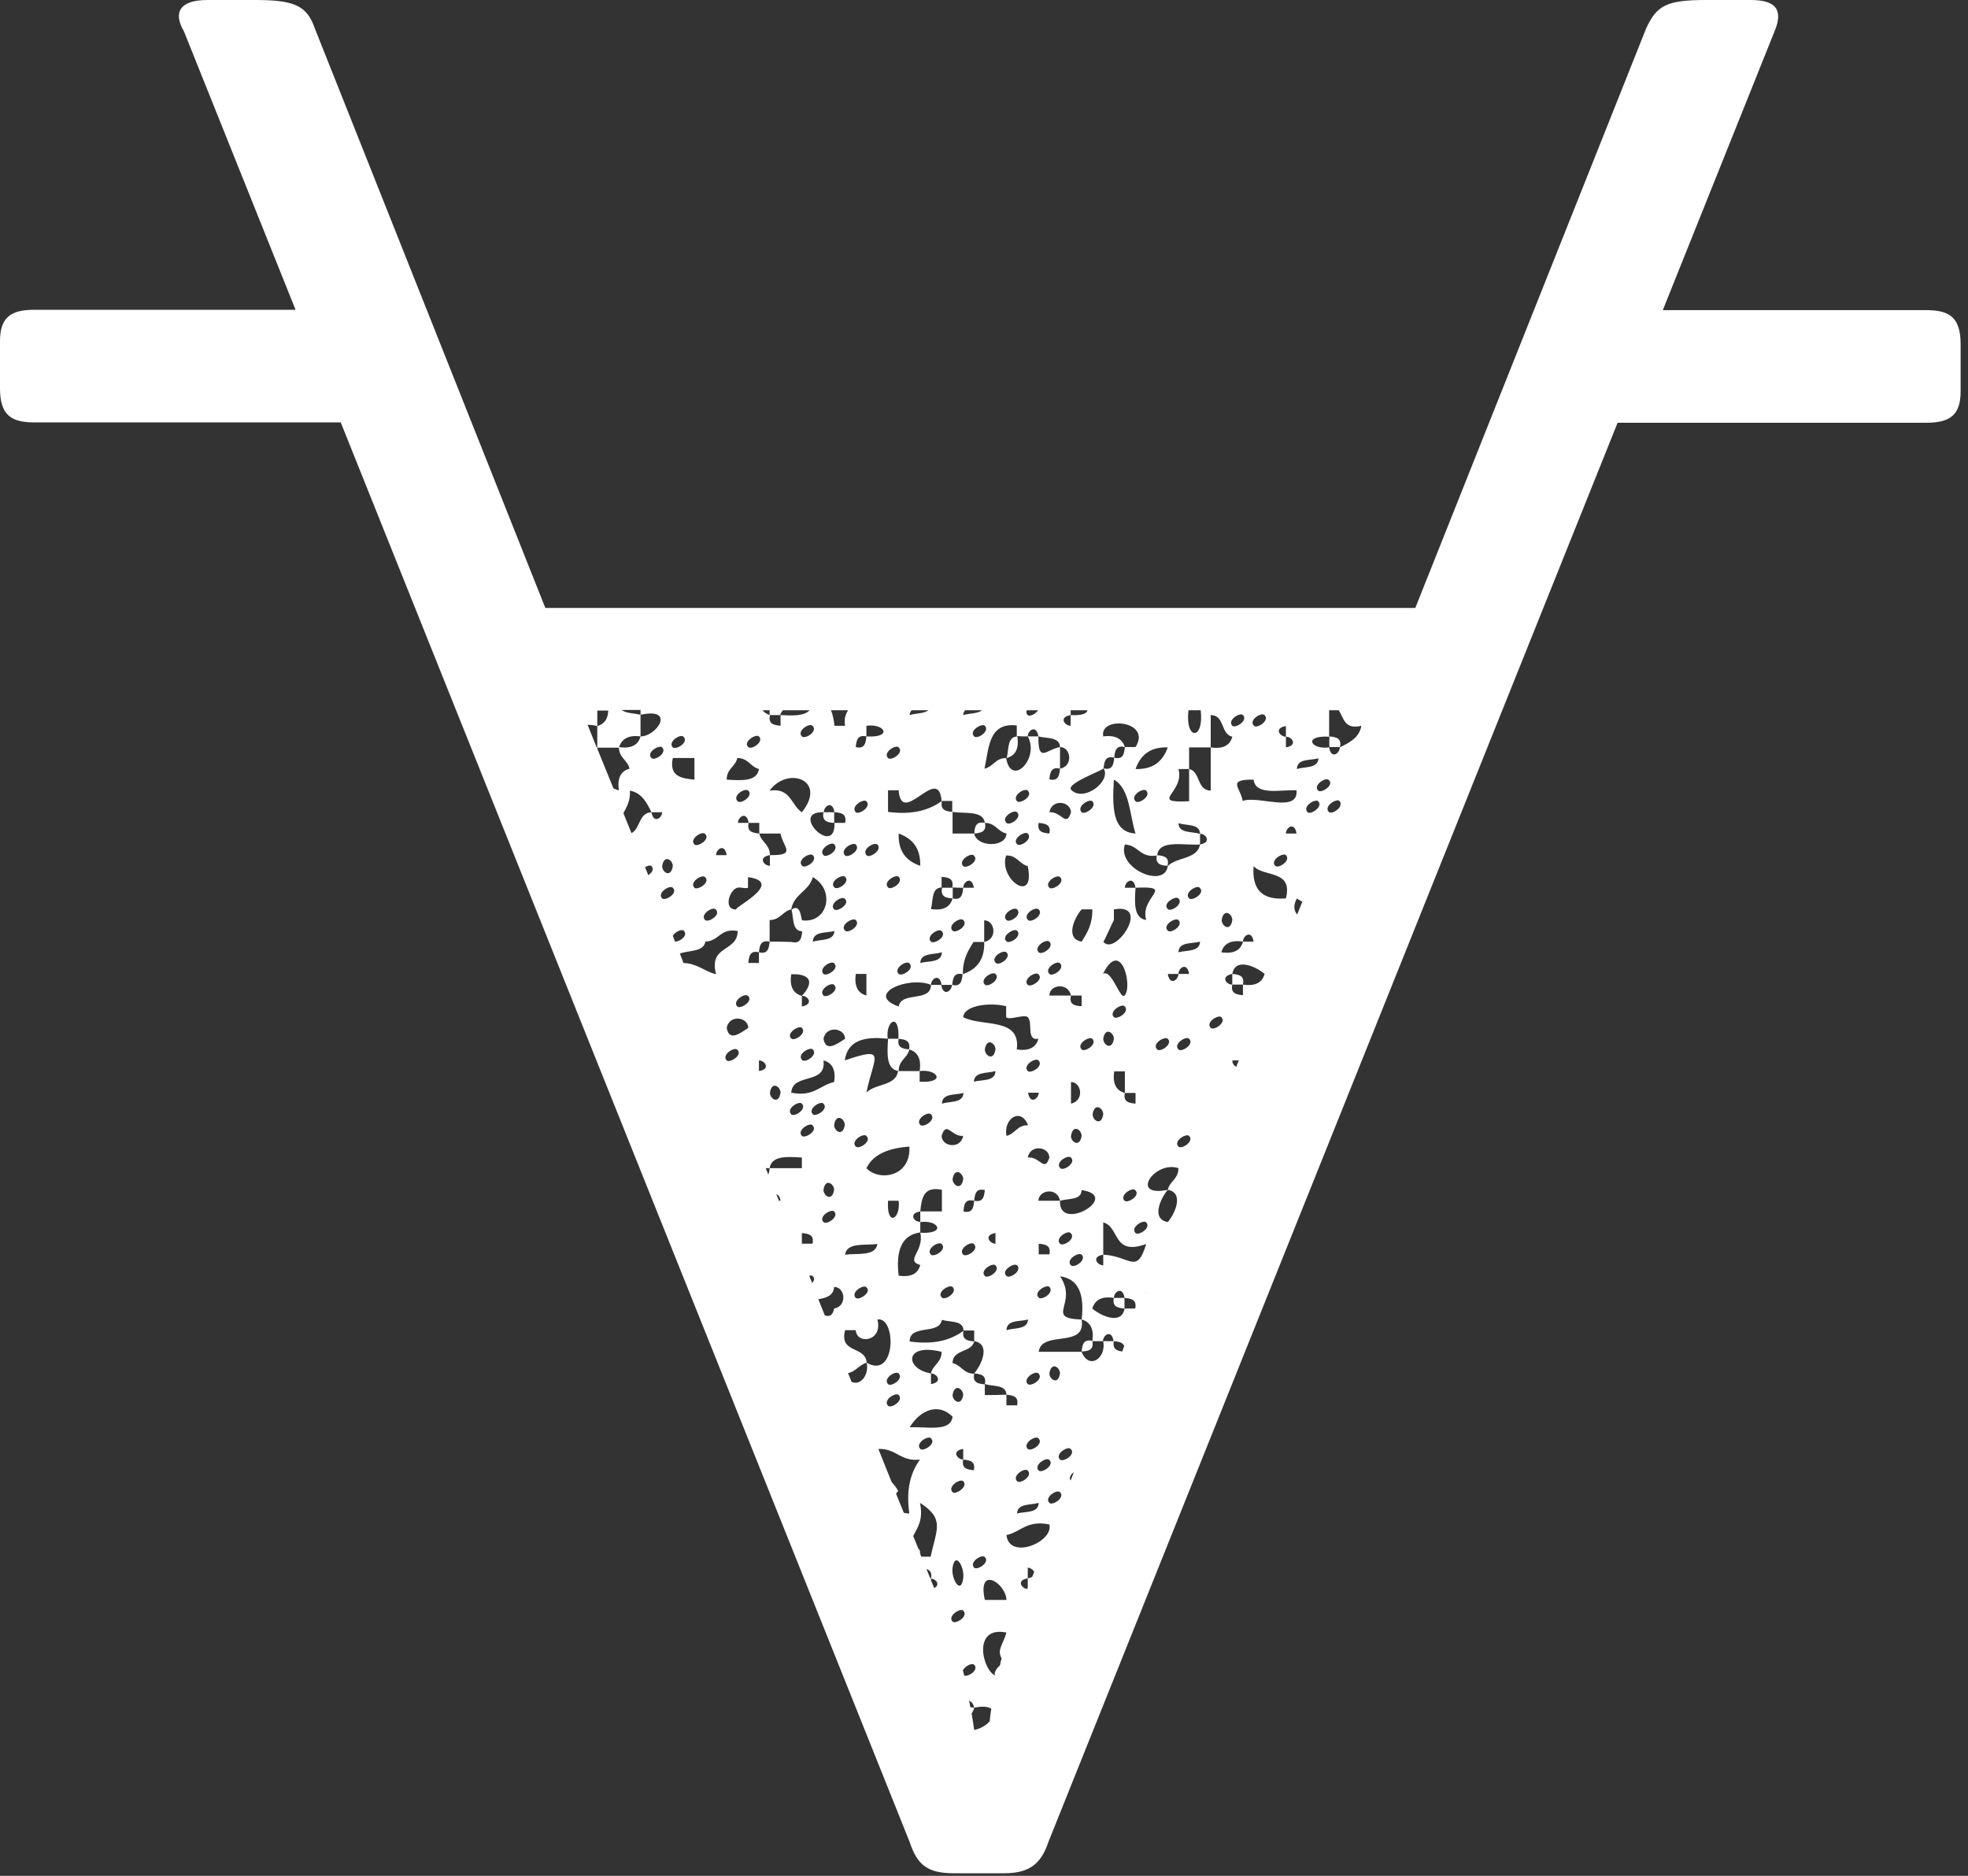 <svg width="64" height="61" viewBox="0 0 64 61" fill="none" xmlns="http://www.w3.org/2000/svg">
<rect x="0" y="0" width="64" height="61" fill="#333333" stroke="none"/>
<path d="M62.648 10.085H54.075L57.705 1.028C57.957 0.43 57.873 0 56.939 0H55.491C54.211 0 53.875 0.168 53.529 0.934L46.026 19.77H17.735L10.242 0.934C9.98 0.168 9.56 0 8.28 0H6.747C5.814 0 5.635 0.43 5.981 1.018L9.612 10.074H1.112C0.346 10.074 0 10.326 0 11.092V12.624C0 13.474 0.336 13.736 1.112 13.736H11.081L29.582 59.898C29.834 60.665 30.18 60.916 31.03 60.916H32.646C33.412 60.916 33.843 60.665 34.094 59.898L52.605 13.747H62.648C63.414 13.747 63.76 13.495 63.76 12.729V11.197C63.76 10.336 63.414 10.085 62.648 10.085ZM43.539 23.097C43.696 23.349 43.728 23.737 44.273 23.601C44.2 23.999 43.885 24.146 43.57 24.304C43.57 24.503 43.287 24.702 43.224 24.304C42.626 24.388 42.363 23.905 43.224 23.957C43.224 23.674 43.224 23.391 43.224 23.097H43.539ZM40.076 31.67C40.17 31.125 40.842 31.429 41.125 31.67C41.052 31.943 40.831 32.08 40.422 32.017C40.422 32.132 40.422 32.247 40.422 32.363C40.212 32.342 40.013 32.31 40.076 32.017C39.876 32.027 39.677 31.744 40.076 31.67ZM37.977 39.74C37.431 39.645 37.736 38.974 37.977 38.691C36.707 38.953 37.557 37.725 38.323 37.987C38.323 38.344 38.04 38.407 37.977 38.691C38.512 38.785 38.218 39.457 37.977 39.74ZM35.175 40.8C35.354 40.978 34.923 41.251 34.829 41.146C34.64 40.968 35.081 40.705 35.175 40.8ZM34.472 40.443C34.294 40.265 34.724 39.992 34.818 40.097C35.007 40.275 34.577 40.548 34.472 40.443ZM34.472 39.047C34.241 39.047 34.01 39.047 33.769 39.047C33.779 38.691 34.388 38.596 34.472 39.047C34.745 38.963 35.165 39.037 35.175 38.701C36.497 38.89 34.42 40.118 34.472 39.047ZM31.555 55.512C31.544 55.449 31.534 55.376 31.513 55.302C31.597 55.344 31.67 55.407 31.67 55.533C31.975 55.47 32.142 55.502 32.237 55.565C32.216 55.712 32.195 55.848 32.184 55.974C32.069 56.11 31.88 56.215 31.681 56.257C31.66 56.089 31.628 55.921 31.597 55.722C31.628 55.669 31.66 55.617 31.681 55.544C31.639 55.523 31.597 55.523 31.555 55.512ZM30.254 51.325L30.128 51.021C30.243 51.063 30.317 51.136 30.275 51.336C30.442 51.336 30.589 51.545 30.38 51.64L30.275 51.388C30.275 51.367 30.275 51.357 30.275 51.336C30.275 51.325 30.264 51.325 30.254 51.325ZM28.994 48.188L28.564 47.117C29.152 47.096 29.278 47.537 29.918 47.463C29.624 47.873 29.456 48.408 29.572 49.216C29.498 49.216 29.446 49.205 29.393 49.195L29.141 48.576C29.173 48.513 29.204 48.481 29.215 48.513C29.183 48.408 29.089 48.303 28.994 48.188ZM27.483 40.8C27.536 40.391 28.123 40.506 28.533 40.453C28.47 40.863 27.892 40.747 27.483 40.8ZM27.829 42.206C27.651 42.028 28.081 41.755 28.176 41.86C28.365 42.028 27.924 42.3 27.829 42.206ZM22.929 29.918C22.75 29.739 23.181 29.466 23.275 29.572C23.464 29.75 23.034 30.012 22.929 29.918ZM23.286 27.808C23.286 27.609 23.569 27.41 23.632 27.808C23.517 27.808 23.401 27.808 23.286 27.808ZM22.583 28.868C22.404 28.69 22.834 28.417 22.929 28.522C23.118 28.701 22.677 28.963 22.583 28.868ZM22.583 27.462C22.404 27.284 22.834 27.011 22.929 27.116C23.118 27.294 22.677 27.557 22.583 27.462ZM22.583 25.353C22.152 25.311 21.754 25.248 21.88 24.65C22.11 24.65 22.341 24.65 22.583 24.65C22.583 24.891 22.583 25.122 22.583 25.353ZM21.88 24.304C21.701 24.125 22.131 23.852 22.226 23.957C22.415 24.136 21.985 24.398 21.88 24.304ZM21.88 28.165C21.817 28.564 21.533 28.365 21.533 28.165C21.596 27.767 21.88 27.966 21.88 28.165ZM21.533 29.215C21.355 29.036 21.785 28.764 21.88 28.868C22.068 29.047 21.628 29.309 21.533 29.215ZM21.187 26.413C21.302 26.413 21.418 26.413 21.533 26.413C21.533 26.602 21.25 26.801 21.187 26.413C20.767 26.434 20.83 26.938 20.536 27.095L20.274 26.444C20.379 26.235 20.505 26.046 20.484 25.71C20.872 25.783 21.029 26.098 21.187 26.413ZM21.533 24.304C21.712 24.482 21.281 24.755 21.187 24.65C20.998 24.471 21.439 24.209 21.533 24.304ZM20.977 28.197C21.061 28.155 21.145 28.123 21.187 28.165C21.281 28.26 21.197 28.386 21.082 28.459L20.977 28.197ZM22.236 30.264C22.394 30.422 22.11 30.621 21.953 30.621L21.88 30.432C21.953 30.306 22.163 30.201 22.236 30.264ZM22.11 31.009C22.404 30.894 22.877 30.967 22.939 30.621C23.391 30.6 23.422 30.17 23.989 30.275C23.989 30.967 23.034 30.726 23.286 31.681C22.897 31.586 22.688 31.334 22.226 31.314L22.11 31.009ZM33.423 23.947C33.423 23.747 33.706 23.548 33.769 23.947C34.042 24.02 34.462 23.957 34.472 24.293C34.829 24.293 34.913 24.912 34.472 24.996C34.451 25.206 34.42 25.416 34.126 25.343C34.147 25.133 34.178 24.923 34.472 24.996C34.472 24.765 34.472 24.524 34.472 24.293C34.031 24.367 33.758 24.839 33.769 23.947C33.654 23.947 33.538 23.947 33.423 23.947C33.822 24.671 32.877 25.615 32.72 24.65C32.373 24.65 32.3 24.933 32.017 24.996C32.163 24.325 32.142 23.485 33.066 23.59C33.066 23.706 33.066 23.821 33.066 23.936C33.192 23.947 33.307 23.947 33.423 23.947ZM36.928 35.889C36.718 35.868 36.518 35.836 36.581 35.542C36.309 35.469 36.172 35.249 36.235 34.839C36.35 34.839 36.466 34.839 36.581 34.839C36.581 35.07 36.581 35.312 36.581 35.542C36.697 35.542 36.812 35.542 36.928 35.542C36.928 35.647 36.928 35.763 36.928 35.889ZM36.571 39.047C36.392 38.869 36.823 38.596 36.917 38.701C37.106 38.869 36.676 39.142 36.571 39.047ZM36.571 32.373C36.424 32.52 36.151 31.492 35.868 31.67C36.466 30.474 36.844 32.1 36.571 32.373ZM36.224 33.076C36.046 32.898 36.476 32.625 36.571 32.72C36.76 32.908 36.319 33.171 36.224 33.076ZM36.224 33.779C36.162 34.178 35.878 33.979 35.878 33.779C35.941 33.381 36.224 33.58 36.224 33.779ZM35.878 30.621C35.899 30.642 36.193 29.96 36.224 29.918V29.572C37.463 29.351 36.256 31.125 35.878 30.621ZM36.224 25.353C36.749 25.647 36.728 26.486 36.928 27.105C36.162 27.064 36.172 26.224 36.224 25.353ZM37.274 25.71C37.452 25.888 37.022 26.161 36.928 26.056C36.739 25.878 37.179 25.605 37.274 25.71ZM36.928 25.007C37.085 24.576 37.379 24.283 37.977 24.304C37.82 24.734 37.526 25.028 36.928 25.007ZM35.878 23.947C35.742 23.265 37.473 23.433 36.928 24.293C36.812 24.293 36.697 24.293 36.581 24.293C36.56 24.503 36.529 24.713 36.235 24.639C36.214 24.849 36.183 25.059 35.889 24.986C36.151 25.395 35.249 26.098 34.839 25.689C34.64 25.489 35.826 25.07 35.889 24.986C35.91 24.776 35.941 24.566 36.235 24.639C36.256 24.43 36.288 24.22 36.581 24.293C36.497 24.031 36.277 23.894 35.878 23.947ZM33.423 37.641C33.507 37.2 34.115 37.284 34.126 37.641C33.968 38.145 33.822 37.599 33.423 37.641ZM33.779 40.443C33.989 40.464 34.189 40.495 34.126 40.789C34.01 40.789 33.895 40.789 33.779 40.789C33.779 40.684 33.779 40.559 33.779 40.443ZM32.027 45.365C32.027 45.249 32.027 45.134 32.027 45.018C31.817 44.997 31.618 44.966 31.681 44.672C31.334 44.672 31.261 44.389 30.978 44.326C30.978 43.864 31.586 44 31.681 43.623C31.471 43.602 31.271 43.57 31.334 43.276C30.925 43.57 30.401 43.738 29.582 43.623C29.582 43.045 30.547 43.423 30.631 42.92C30.904 43.004 31.324 42.93 31.334 43.266C31.45 43.266 31.565 43.266 31.681 43.266C31.681 43.381 31.681 43.497 31.681 43.612C32.226 43.707 31.922 44.378 31.681 44.662C31.891 44.682 32.09 44.714 32.027 45.008C32.3 45.092 32.72 45.018 32.73 45.354C32.94 45.375 33.139 45.407 33.076 45.7C32.961 45.7 32.846 45.7 32.73 45.7C32.73 45.585 32.73 45.47 32.73 45.354C32.489 45.365 32.258 45.365 32.027 45.365ZM31.355 54.484C31.345 54.431 31.324 54.368 31.314 54.316C31.387 54.179 31.607 54.064 31.681 54.137C31.849 54.305 31.471 54.547 31.355 54.484ZM29.865 50.36L29.697 49.95C29.844 49.667 30.033 49.415 29.918 48.87C30.736 49.394 30.453 49.73 30.264 50.622C30.159 50.622 30.065 50.622 29.96 50.622L29.918 50.507C29.928 50.444 29.907 50.391 29.865 50.36ZM29.928 47.117C29.75 46.939 30.18 46.666 30.275 46.771C30.463 46.949 30.023 47.212 29.928 47.117ZM29.582 46.414C29.928 45.847 30.516 45.606 30.978 46.068C30.915 46.582 30.128 46.383 29.582 46.414ZM29.928 39.394C29.97 38.963 30.033 38.565 30.631 38.691C30.631 38.921 30.631 39.163 30.631 39.394C30.39 39.394 30.159 39.394 29.928 39.394C29.928 39.509 29.928 39.624 29.928 39.74C30.526 39.656 30.789 40.139 29.928 40.086C30.065 40.695 29.414 40.989 29.928 41.136C29.855 41.408 29.634 41.545 29.225 41.482C29.131 40.684 29.309 40.16 29.928 40.076C29.928 39.96 29.928 39.845 29.928 39.73C29.729 39.751 29.529 39.457 29.928 39.394ZM28.176 35.532C28.407 34.367 28.879 34 27.473 34.483C27.557 33.863 28.071 33.685 28.868 33.779C28.795 33.181 29.267 32.908 29.215 33.779C29.425 33.8 29.624 33.832 29.561 34.126C29.834 34.199 29.97 34.42 29.907 34.829C30.505 34.755 30.768 35.228 29.907 35.175C29.907 35.06 29.907 34.944 29.907 34.829C29.676 34.829 29.446 34.829 29.204 34.829C29.141 35.322 28.459 35.228 28.176 35.532ZM27.829 37.284C27.651 37.106 28.081 36.833 28.176 36.938C28.365 37.117 27.924 37.389 27.829 37.284ZM25.731 35.532C25.773 34.871 26.885 35.291 26.78 34.483C27.053 34.556 27.189 34.776 27.126 35.186C26.654 35.291 26.465 35.679 25.731 35.532ZM27.126 38.691C27.064 39.089 26.78 38.89 26.78 38.691C26.843 38.292 27.126 38.502 27.126 38.691ZM25.028 30.621C25.007 30.831 24.975 31.041 24.681 30.967C24.681 31.083 24.681 31.198 24.681 31.314C24.566 31.314 24.451 31.314 24.335 31.314C24.356 31.104 24.388 30.894 24.681 30.967C24.702 30.757 24.734 30.558 25.028 30.621C25.028 30.39 25.028 30.149 25.028 29.918C25.374 29.918 25.447 29.634 25.731 29.572C25.815 29.068 26.308 28.984 26.434 28.522C27.179 28.952 26.917 30.033 26.088 29.928C26.046 29.918 26.056 29.351 25.741 29.582C25.815 29.855 25.752 30.275 26.088 30.285C26.067 30.495 26.035 30.705 25.741 30.631C25.5 30.621 25.259 30.621 25.028 30.621ZM25.384 35.532C25.322 35.931 25.038 35.731 25.038 35.532C25.101 35.133 25.384 35.343 25.384 35.532ZM24.681 34.829C24.681 34.713 24.681 34.598 24.681 34.483C24.87 34.483 25.08 34.766 24.681 34.829ZM23.632 33.423C23.716 32.982 24.325 33.066 24.335 33.423C24.02 33.643 23.706 33.853 23.632 33.423ZM23.632 34.483C23.454 34.304 23.884 34.031 23.978 34.136C24.167 34.315 23.726 34.577 23.632 34.483ZM23.978 32.73C23.8 32.552 24.23 32.279 24.325 32.384C24.514 32.552 24.083 32.825 23.978 32.73ZM23.978 28.868C24.083 28.837 24.23 28.91 24.325 28.868V28.522C25.605 28.701 23.653 29.613 23.978 29.572C23.506 29.624 23.706 28.942 23.978 28.868ZM24.335 25.71C24.514 25.888 24.083 26.161 23.989 26.056C23.8 25.878 24.23 25.605 24.335 25.71ZM26.077 32.73C26.077 32.615 26.077 32.499 26.077 32.384C25.804 32.31 25.668 32.09 25.731 31.681C26.381 31.66 26.476 31.954 26.077 32.384C26.276 32.373 26.476 32.657 26.077 32.73ZM26.077 33.423C26.255 33.601 25.825 33.874 25.731 33.769C25.552 33.601 25.983 33.328 26.077 33.423ZM26.434 34.126C26.612 34.304 26.182 34.577 26.088 34.472C25.899 34.294 26.329 34.031 26.434 34.126ZM26.434 30.621C26.444 30.275 26.864 30.348 27.137 30.275C27.116 30.61 26.696 30.537 26.434 30.621ZM26.78 27.808C26.602 27.63 27.032 27.357 27.126 27.452C27.315 27.641 26.875 27.913 26.78 27.808ZM27.483 28.512C27.662 28.69 27.231 28.963 27.137 28.858C26.948 28.68 27.378 28.417 27.483 28.512ZM26.78 31.67C26.602 31.492 27.032 31.219 27.126 31.324C27.315 31.502 26.875 31.765 26.78 31.67ZM26.78 32.373C26.602 32.195 27.032 31.922 27.126 32.027C27.315 32.205 26.875 32.468 26.78 32.373ZM27.126 29.572C26.948 29.393 27.378 29.12 27.473 29.225C27.662 29.393 27.231 29.666 27.126 29.572ZM27.829 29.918C28.008 30.096 27.578 30.369 27.483 30.264C27.294 30.086 27.735 29.823 27.829 29.918ZM27.829 31.67C27.945 31.67 28.06 31.67 28.176 31.67C28.176 31.901 28.176 32.142 28.176 32.373C27.903 32.3 27.777 32.08 27.829 31.67ZM28.533 27.462C28.711 27.641 28.281 27.913 28.186 27.819C27.997 27.63 28.428 27.368 28.533 27.462ZM28.176 23.947C28.155 24.157 28.123 24.367 27.829 24.293C27.851 24.083 27.882 23.884 28.176 23.947C28.176 23.831 28.176 23.716 28.176 23.601C28.774 23.517 29.047 23.999 28.176 23.947ZM28.176 26.056C28.354 26.235 27.924 26.507 27.829 26.413C27.651 26.224 28.081 25.962 28.176 26.056ZM27.829 27.462C28.008 27.641 27.578 27.913 27.483 27.819C27.294 27.63 27.735 27.368 27.829 27.462ZM27.483 26.759C27.368 26.759 27.252 26.759 27.137 26.759C27.179 27.924 25.626 26.371 26.791 26.413C26.791 26.213 27.074 26.014 27.137 26.413C27.347 26.423 27.546 26.465 27.483 26.759ZM26.434 27.808C26.612 27.987 26.182 28.26 26.088 28.155C25.899 27.976 26.329 27.714 26.434 27.808ZM26.077 35.889C26.255 36.067 25.825 36.34 25.731 36.235C25.552 36.057 25.983 35.784 26.077 35.889ZM26.78 33.779C26.864 33.339 27.473 33.423 27.483 33.779C27.168 33.989 26.854 34.199 26.78 33.779ZM32.027 26.759C32.373 26.759 32.447 27.043 32.73 27.105C32.72 27.567 31.765 27.557 31.681 27.105C31.45 27.105 31.219 27.105 30.978 27.105C30.978 26.875 30.978 26.633 30.978 26.402C30.768 26.381 30.568 26.35 30.631 26.046C30.222 26.339 29.697 26.507 28.879 26.402C28.879 26.172 28.879 25.93 28.879 25.699C28.994 25.699 29.11 25.699 29.225 25.699C29.32 26.927 30.526 24.818 30.621 26.046C30.736 26.046 30.852 26.046 30.967 26.046C30.967 26.161 30.967 26.276 30.967 26.402C31.387 26.465 31.975 26.35 32.027 26.759ZM32.027 23.601C32.205 23.779 31.775 24.052 31.681 23.947C31.492 23.768 31.933 23.506 32.027 23.601ZM33.423 34.829C33.244 34.651 33.675 34.378 33.769 34.483C33.958 34.661 33.528 34.923 33.423 34.829ZM33.779 35.532C33.779 35.731 33.496 35.931 33.433 35.532C33.538 35.532 33.654 35.532 33.779 35.532ZM31.324 36.938C31.24 37.379 30.631 37.295 30.621 36.938C30.778 36.424 30.936 36.97 31.324 36.938ZM30.631 35.889C30.642 35.542 31.062 35.616 31.334 35.542C31.314 35.878 30.894 35.805 30.631 35.889ZM30.275 40.8C30.096 40.621 30.526 40.349 30.621 40.453C30.81 40.632 30.38 40.894 30.275 40.8ZM30.978 41.849C31.156 42.028 30.726 42.3 30.631 42.196C30.442 42.017 30.883 41.755 30.978 41.849ZM30.978 38.344C31.041 37.946 31.324 38.145 31.324 38.344C31.261 38.743 30.978 38.533 30.978 38.344ZM31.681 39.047C31.66 39.257 31.628 39.467 31.334 39.394C31.345 39.184 31.376 38.974 31.681 39.047C31.702 38.837 31.733 38.628 32.027 38.701C32.006 38.901 31.975 39.11 31.681 39.047ZM31.324 40.8C31.146 40.621 31.576 40.349 31.67 40.453C31.859 40.632 31.429 40.894 31.324 40.8ZM32.373 34.829C32.363 35.175 31.943 35.102 31.67 35.175C31.691 34.839 32.1 34.913 32.373 34.829ZM32.027 34.126C32.09 33.727 32.373 33.926 32.373 34.126C32.31 34.525 32.027 34.325 32.027 34.126ZM32.373 40.097C32.373 40.212 32.373 40.328 32.373 40.443C32.184 40.443 31.975 40.16 32.373 40.097ZM32.373 41.146C32.552 41.325 32.121 41.597 32.027 41.492C31.849 41.314 32.279 41.052 32.373 41.146ZM31.324 33.076C31.355 32.678 32.216 32.594 32.72 32.72V33.076C32.814 33.192 33.307 32.971 33.423 33.076C33.601 33.244 33.36 33.853 33.769 33.779C33.696 34.052 33.475 34.189 33.066 34.126C33.202 33.066 31.933 33.402 31.324 33.076ZM33.423 28.165C33.685 29.446 32.457 28.585 32.72 27.819C33.076 27.808 33.139 28.092 33.423 28.165ZM33.423 27.105C33.601 27.284 33.171 27.557 33.076 27.452C32.898 27.284 33.328 27.011 33.423 27.105ZM33.076 29.572C33.255 29.75 32.825 30.023 32.73 29.918C32.541 29.739 32.982 29.466 33.076 29.572ZM33.076 30.264C33.255 30.442 32.825 30.715 32.73 30.61C32.541 30.442 32.982 30.17 33.076 30.264ZM32.73 30.967C32.908 31.146 32.478 31.418 32.384 31.314C32.195 31.135 32.625 30.873 32.73 30.967ZM32.373 31.67C32.552 31.849 32.121 32.121 32.027 32.017C31.849 31.838 32.279 31.576 32.373 31.67ZM33.423 32.027C33.244 31.849 33.675 31.576 33.769 31.681C33.958 31.849 33.528 32.121 33.423 32.027ZM33.779 30.967C33.601 30.789 34.031 30.516 34.126 30.621C34.304 30.799 33.874 31.072 33.779 30.967ZM34.126 28.868C33.947 28.69 34.378 28.417 34.472 28.522C34.661 28.701 34.22 28.963 34.126 28.868ZM34.126 27.105C33.916 27.084 33.717 27.053 33.779 26.759C33.989 26.78 34.189 26.812 34.126 27.105ZM33.779 29.572C33.958 29.75 33.528 30.023 33.433 29.918C33.244 29.739 33.675 29.466 33.779 29.572ZM33.076 26.056C32.898 25.878 33.328 25.605 33.423 25.71C33.612 25.888 33.171 26.151 33.076 26.056ZM33.076 26.413C33.255 26.591 32.825 26.864 32.73 26.759C32.541 26.581 32.982 26.308 33.076 26.413ZM31.324 28.868C31.303 29.078 31.271 29.288 30.978 29.215C30.904 29.488 30.684 29.624 30.275 29.561C30.348 29.288 30.285 28.868 30.621 28.858C30.621 28.742 30.621 28.627 30.621 28.512C30.831 28.533 31.03 28.564 30.967 28.858C31.093 28.868 31.209 28.868 31.324 28.868C31.324 28.669 31.607 28.47 31.67 28.868C31.555 28.868 31.439 28.868 31.324 28.868ZM30.978 30.264C30.799 30.086 31.23 29.813 31.324 29.918C31.513 30.096 31.072 30.369 30.978 30.264ZM29.225 27.105C29.655 27.263 29.939 27.557 29.928 28.155C29.498 28.008 29.204 27.714 29.225 27.105ZM29.225 31.67C29.047 31.492 29.477 31.219 29.572 31.324C29.76 31.502 29.33 31.765 29.225 31.67ZM30.631 30.967C30.621 31.314 30.201 31.24 29.928 31.314C29.939 30.978 30.358 31.051 30.631 30.967ZM30.275 30.621C30.096 30.442 30.526 30.17 30.621 30.275C30.81 30.453 30.38 30.715 30.275 30.621ZM31.324 28.165C31.146 27.987 31.576 27.714 31.67 27.819C31.859 27.997 31.429 28.26 31.324 28.165ZM28.879 24.65C28.701 24.471 29.131 24.199 29.225 24.304C29.414 24.482 28.973 24.755 28.879 24.65ZM29.225 28.512C29.404 28.69 28.973 28.963 28.879 28.858C28.701 28.68 29.131 28.417 29.225 28.512ZM30.275 32.027C30.275 31.828 30.558 31.628 30.621 32.027C30.736 32.027 30.852 32.027 30.967 32.027C30.988 31.817 31.02 31.607 31.314 31.681C31.303 31.198 31.481 30.915 31.66 30.631C31.775 30.631 31.891 30.631 32.006 30.631C32.006 30.401 32.006 30.159 32.006 29.928C32.363 29.928 32.447 30.547 32.006 30.631C32.027 31.24 31.733 31.534 31.303 31.681C31.282 31.891 31.25 32.1 30.957 32.027C30.957 32.226 30.673 32.426 30.61 32.027C30.505 32.027 30.39 32.027 30.275 32.027C30.275 32.604 29.309 32.226 29.225 32.73C28.102 32.331 29.561 31.723 30.275 32.027ZM29.928 36.581C29.75 36.403 30.18 36.13 30.275 36.235C30.463 36.413 30.023 36.686 29.928 36.581ZM30.275 45.008C30.275 44.892 30.275 44.777 30.275 44.662C29.414 44.515 29.404 43.654 30.621 43.959C30.621 44.315 30.337 44.378 30.275 44.662C30.474 44.662 30.673 44.945 30.275 45.008ZM31.324 47.117C31.324 47.233 31.324 47.348 31.324 47.463C31.534 47.484 31.733 47.516 31.67 47.81C31.46 47.789 31.261 47.757 31.324 47.463C31.135 47.463 30.925 47.18 31.324 47.117ZM30.978 45.365C31.041 44.966 31.324 45.165 31.324 45.365C31.261 45.753 30.978 45.553 30.978 45.365ZM31.324 48.166C31.502 48.345 31.072 48.618 30.978 48.523C30.799 48.334 31.23 48.072 31.324 48.166ZM30.978 52.731C30.799 52.553 31.23 52.28 31.324 52.374C31.513 52.563 31.072 52.826 30.978 52.731ZM30.978 50.979C31.062 50.423 31.376 50.958 31.324 51.325C31.25 51.881 30.925 51.346 30.978 50.979ZM31.681 50.979C31.502 50.8 31.933 50.528 32.027 50.633C32.205 50.811 31.775 51.073 31.681 50.979ZM32.73 52.028C32.499 52.028 32.268 52.028 32.027 52.028C31.775 50.874 32.72 51.493 32.73 52.028ZM33.076 41.146C33.255 41.325 32.825 41.597 32.73 41.492C32.541 41.314 32.982 41.052 33.076 41.146ZM33.423 47.82C33.601 47.999 33.171 48.271 33.076 48.166C32.898 47.988 33.328 47.715 33.423 47.82ZM33.779 48.87C33.769 49.216 33.349 49.142 33.076 49.216C33.087 48.88 33.507 48.953 33.779 48.87ZM33.423 47.117C33.244 46.939 33.675 46.666 33.769 46.771C33.958 46.949 33.528 47.212 33.423 47.117ZM32.73 43.255C32.741 42.909 33.16 42.983 33.433 42.909C33.412 43.245 32.992 43.171 32.73 43.255ZM32.73 36.938C32.625 36.371 33.202 35.994 33.433 36.592C33.076 36.581 33.014 36.875 32.73 36.938ZM34.472 31.324C34.651 31.502 34.22 31.775 34.126 31.67C33.947 31.492 34.378 31.219 34.472 31.324ZM34.829 32.373C34.944 32.373 35.06 32.373 35.175 32.373C35.175 32.489 35.175 32.604 35.175 32.72C34.965 32.709 34.755 32.678 34.829 32.373C34.598 32.373 34.367 32.373 34.126 32.373C34.126 32.017 34.734 31.933 34.829 32.373ZM35.175 29.572C35.291 29.572 35.406 29.572 35.522 29.572C35.532 30.054 35.354 30.337 35.175 30.621C34.63 30.526 34.934 29.844 35.175 29.572ZM35.522 26.056C35.7 26.235 35.27 26.507 35.175 26.413C34.997 26.224 35.427 25.962 35.522 26.056ZM34.829 35.889C34.829 35.658 34.829 35.416 34.829 35.186C35.175 35.186 35.27 35.794 34.829 35.889ZM34.829 37.641C35.007 37.82 34.577 38.092 34.483 37.987C34.294 37.809 34.724 37.536 34.829 37.641ZM34.829 36.938C34.892 36.539 35.175 36.739 35.175 36.938C35.112 37.337 34.818 37.127 34.829 36.938ZM35.522 33.779C35.7 33.958 35.27 34.231 35.175 34.126C34.997 33.947 35.427 33.685 35.522 33.779ZM35.878 36.235C35.815 36.634 35.532 36.434 35.532 36.235C35.595 35.836 35.878 36.036 35.878 36.235ZM34.829 26.413C34.672 26.927 34.525 26.381 34.126 26.413C34.21 25.962 34.818 26.056 34.829 26.413ZM31.933 23.097C31.796 23.212 31.523 23.191 31.324 23.254C31.324 23.181 31.355 23.139 31.387 23.097H31.933ZM29.582 23.254C29.582 23.181 29.613 23.139 29.645 23.097H30.191C30.044 23.212 29.771 23.191 29.582 23.254ZM27.578 23.097C27.504 23.223 27.441 23.359 27.483 23.601C27.368 23.601 27.252 23.601 27.137 23.601C27.116 23.412 27.084 23.233 27.021 23.097H27.578ZM26.077 23.947C25.899 23.768 26.329 23.496 26.423 23.601C26.612 23.779 26.182 24.052 26.077 23.947ZM26.077 26.413C25.72 26.182 25.72 25.605 25.028 25.71C25.615 24.902 26.917 25.363 26.077 26.413ZM25.384 27.105C25.458 27.546 25.93 27.819 25.038 27.808C25.038 27.924 25.038 28.039 25.038 28.155C24.839 28.155 24.639 27.872 25.038 27.808C25.038 27.452 24.755 27.389 24.692 27.105C24.482 27.084 24.283 27.053 24.346 26.759C24.23 26.759 24.115 26.759 23.999 26.759C23.999 26.56 24.283 26.36 24.346 26.759C24.461 26.759 24.576 26.759 24.692 26.759C24.692 26.875 24.692 26.99 24.692 27.105C24.912 27.105 25.143 27.105 25.384 27.105ZM24.681 25.007C24.618 25.416 24.125 25.384 23.632 25.353C23.632 24.996 23.915 24.933 23.978 24.65C24.335 24.65 24.398 24.933 24.681 25.007ZM24.681 23.947C24.86 24.125 24.43 24.398 24.335 24.293C24.146 24.125 24.587 23.852 24.681 23.947ZM24.986 38.197L24.902 37.987C24.944 37.987 24.986 37.987 25.028 37.987C25.091 37.578 25.584 37.61 26.077 37.641C26.077 37.757 26.077 37.872 26.077 37.987C25.731 37.987 25.374 37.987 25.028 37.987C25.028 38.061 25.007 38.134 24.986 38.197ZM26.077 40.097C26.287 40.118 26.486 40.149 26.423 40.443C26.308 40.443 26.192 40.443 26.077 40.443C26.077 40.328 26.077 40.212 26.077 40.097ZM26.077 36.938C25.899 36.76 26.329 36.487 26.423 36.592C26.612 36.77 26.182 37.033 26.077 36.938ZM26.434 36.235C26.255 36.057 26.686 35.784 26.78 35.889C26.959 36.067 26.528 36.33 26.434 36.235ZM27.126 39.394C27.305 39.572 26.875 39.845 26.78 39.74C26.602 39.562 27.032 39.299 27.126 39.394ZM27.126 36.581C27.189 36.183 27.473 36.382 27.473 36.581C27.41 36.98 27.126 36.781 27.126 36.581ZM28.176 37.987C28.407 37.515 28.921 37.337 29.572 37.284C29.634 38.271 28.585 38.428 28.176 37.987ZM29.225 39.047C29.299 39.645 28.826 39.918 28.879 39.047C28.994 39.047 29.11 39.047 29.225 39.047ZM29.225 44.662C29.404 44.84 28.973 45.113 28.879 45.008C28.701 44.829 29.131 44.557 29.225 44.662ZM29.225 45.365C29.404 45.543 28.973 45.816 28.879 45.711C28.701 45.532 29.131 45.26 29.225 45.365ZM32.52 54.158C32.394 54.253 32.289 54.452 32.384 54.494C31.954 54.347 31.597 52.857 32.73 53.088C32.615 53.497 32.415 53.634 32.573 53.928C32.552 54.001 32.531 54.075 32.52 54.158ZM34.126 49.573C34.273 50.139 32.825 50.748 32.73 49.919C33.202 49.814 33.391 49.426 34.126 49.573ZM34.472 48.523C34.651 48.702 34.22 48.974 34.126 48.87C33.947 48.691 34.378 48.418 34.472 48.523ZM34.818 48.145C34.755 48.051 34.818 47.946 34.923 47.873L34.818 48.145ZM34.472 47.463C34.294 47.285 34.724 47.012 34.818 47.117C35.007 47.295 34.577 47.558 34.472 47.463ZM34.126 44.662C34.189 44.263 34.472 44.462 34.472 44.662C34.409 45.06 34.126 44.85 34.126 44.662ZM33.779 47.82C33.601 47.642 34.031 47.369 34.126 47.474C34.304 47.652 33.874 47.915 33.779 47.82ZM33.423 45.008C33.244 44.829 33.675 44.557 33.769 44.662C33.958 44.84 33.528 45.102 33.423 45.008ZM34.126 41.849C34.304 42.028 33.874 42.3 33.779 42.196C33.591 42.017 34.031 41.755 34.126 41.849ZM36.224 42.206C36.224 42.007 36.508 41.807 36.571 42.206C36.781 42.227 36.98 42.258 36.917 42.552C36.802 42.552 36.686 42.552 36.571 42.552C36.476 43.098 35.805 42.794 35.522 42.552C35.605 42.279 35.815 42.143 36.224 42.206ZM35.878 40.8C35.878 40.915 35.878 41.031 35.878 41.146C35.679 41.146 35.48 40.863 35.878 40.8C35.878 40.453 35.878 40.097 35.878 39.751C36.424 39.897 36.172 40.852 37.274 40.453C36.97 41.471 36.749 40.842 35.878 40.8ZM36.928 40.097C36.749 39.918 37.179 39.645 37.274 39.751C37.452 39.929 37.022 40.191 36.928 40.097ZM37.274 29.918C36.865 29.855 36.896 29.362 36.928 28.868C36.812 28.868 36.697 28.868 36.581 28.868C36.581 28.669 36.865 28.47 36.928 28.868C38.26 28.805 37.054 29.152 37.274 29.918ZM38.323 29.918C38.502 30.096 38.072 30.369 37.977 30.264C37.788 30.086 38.229 29.823 38.323 29.918ZM38.323 29.215C38.502 29.393 38.072 29.666 37.977 29.561C37.788 29.383 38.229 29.12 38.323 29.215ZM38.323 31.67C38.323 31.471 38.607 31.271 38.67 31.67C38.554 31.67 38.439 31.67 38.323 31.67C38.323 31.87 38.04 32.069 37.977 31.67C38.092 31.67 38.208 31.67 38.323 31.67ZM37.977 33.779C38.155 33.958 37.725 34.231 37.631 34.126C37.442 33.947 37.872 33.685 37.977 33.779ZM38.67 36.938C38.848 37.117 38.418 37.389 38.323 37.284C38.145 37.106 38.575 36.844 38.67 36.938ZM38.323 34.126C38.145 33.947 38.575 33.675 38.67 33.779C38.858 33.958 38.418 34.231 38.323 34.126ZM38.323 30.967C38.334 30.621 38.754 30.694 39.026 30.621C39.016 30.957 38.596 30.894 38.323 30.967ZM38.67 29.215C38.491 29.036 38.921 28.764 39.016 28.868C39.205 29.047 38.775 29.309 38.67 29.215ZM39.026 27.462C38.932 27.955 38.26 27.861 37.977 28.165C37.872 28.91 36.319 28.239 36.581 27.462C37.033 27.483 37.064 27.913 37.631 27.819C37.683 27.294 38.47 27.494 39.026 27.462C39.026 27.347 39.026 27.231 39.026 27.116C38.754 27.032 38.334 27.105 38.323 26.77C38.596 26.854 39.016 26.78 39.026 27.116C39.215 27.105 39.415 27.389 39.026 27.462ZM38.67 25.007C38.67 25.353 38.67 25.71 38.67 26.056C37.326 26.119 38.544 25.773 38.323 25.007C38.439 25.007 38.554 25.007 38.67 25.007C38.67 24.776 38.67 24.535 38.67 24.304C38.901 24.304 39.131 24.304 39.373 24.304C39.373 23.957 39.373 23.601 39.373 23.254C39.834 23.254 39.688 23.873 40.076 23.957C40.002 24.23 39.782 24.367 39.373 24.304C39.373 24.776 39.373 25.238 39.373 25.71C38.911 25.699 39.047 25.091 38.67 25.007ZM40.768 25.353C40.831 25.878 41.618 25.678 42.164 25.699C42.227 26.465 40.926 25.857 40.412 26.046C40.349 25.615 39.876 25.343 40.768 25.353ZM41.125 23.254C41.303 23.433 40.873 23.706 40.779 23.601C40.59 23.422 41.02 23.149 41.125 23.254ZM41.818 24.304C41.818 24.188 41.818 24.073 41.818 23.957C41.618 23.957 41.419 23.674 41.818 23.611C41.818 23.726 41.818 23.842 41.818 23.957C42.017 23.947 42.217 24.241 41.818 24.304ZM41.818 29.215C41.052 29.278 40.705 28.931 40.768 28.165C41.094 28.533 42.059 28.27 41.818 29.215ZM41.818 27.808C41.996 27.987 41.566 28.26 41.471 28.155C41.293 27.976 41.723 27.714 41.818 27.808ZM41.818 27.105C41.818 26.906 42.101 26.707 42.164 27.105C42.049 27.105 41.933 27.105 41.818 27.105ZM40.076 23.601C39.897 23.422 40.328 23.149 40.422 23.254C40.6 23.433 40.17 23.695 40.076 23.601ZM40.076 29.918C40.013 30.317 39.73 30.117 39.73 29.918C39.792 29.519 40.076 29.718 40.076 29.918ZM39.719 33.076C39.897 33.255 39.467 33.528 39.373 33.423C39.194 33.244 39.624 32.982 39.719 33.076ZM39.719 30.967C39.792 30.694 40.013 30.558 40.422 30.621C40.422 30.422 40.705 30.222 40.768 30.621C40.653 30.621 40.538 30.621 40.422 30.621C40.349 30.894 40.128 31.03 39.719 30.967ZM42.175 29.215C42.227 29.257 42.29 29.288 42.353 29.32L42.185 29.739C42.08 29.613 42.049 29.446 42.175 29.215ZM42.867 26.056C43.045 26.235 42.615 26.507 42.521 26.413C42.342 26.224 42.773 25.962 42.867 26.056ZM42.867 25.71C42.689 25.531 43.119 25.259 43.213 25.363C43.402 25.531 42.972 25.804 42.867 25.71ZM42.175 25.007C42.185 24.66 42.605 24.734 42.878 24.66C42.857 24.996 42.437 24.923 42.175 25.007ZM43.581 26.224C43.507 26.36 43.287 26.476 43.213 26.402C43.035 26.224 43.465 25.951 43.56 26.046C43.602 26.087 43.602 26.13 43.591 26.172L43.581 26.224ZM38.649 23.097H39.047C39.163 24.083 38.533 24.083 38.649 23.097ZM35.364 23.097C35.354 23.191 35.207 23.275 34.818 23.254C34.818 23.37 34.818 23.485 34.818 23.601C34.619 23.601 34.42 23.317 34.818 23.254C34.818 23.202 34.818 23.149 34.818 23.097H35.364ZM33.423 23.254C33.37 23.202 33.37 23.149 33.391 23.097H33.758C33.685 23.212 33.486 23.317 33.423 23.254ZM25.028 23.097C25.028 23.149 25.028 23.202 25.028 23.254C25.143 23.254 25.259 23.254 25.374 23.254C25.384 23.181 25.426 23.149 25.458 23.097H26.329C26.151 23.286 25.773 23.275 25.384 23.254C25.384 23.37 25.384 23.485 25.384 23.601C25.175 23.579 24.975 23.548 25.038 23.254C24.933 23.223 24.86 23.17 24.797 23.097H25.028ZM20.83 23.947C20.757 24.22 20.536 24.356 20.127 24.293C20.127 24.65 20.41 24.713 20.473 24.996C20.201 25.07 20.064 25.29 20.127 25.699C20.054 25.689 20.012 25.657 19.949 25.636L19.424 24.346C19.424 24.335 19.424 24.325 19.424 24.304C19.413 24.304 19.413 24.304 19.403 24.304L19.109 23.569C19.193 23.569 19.298 23.579 19.424 23.611C19.424 23.443 19.424 23.275 19.424 23.107H19.781C19.77 23.391 19.644 23.548 19.424 23.611C19.424 23.842 19.424 24.083 19.424 24.314C19.655 24.314 19.886 24.314 20.127 24.314C20.211 24.031 20.431 23.894 20.83 23.947C20.83 23.716 20.83 23.475 20.83 23.244C20.631 23.191 20.358 23.202 20.221 23.086H20.83C20.83 23.139 20.83 23.191 20.83 23.244C21.985 22.992 21.365 23.947 20.83 23.947ZM25.248 38.837C25.3 38.848 25.363 38.901 25.384 39.047C25.363 39.047 25.353 39.047 25.332 39.047L25.248 38.837ZM26.434 41.503C26.507 41.576 26.465 41.66 26.413 41.723L26.318 41.492C26.36 41.471 26.402 41.471 26.434 41.503ZM26.612 42.248C26.875 42.206 27.105 42.133 27.126 41.849C27.483 41.849 27.567 42.468 27.126 42.552C27.084 42.783 26.969 42.825 26.822 42.773L26.612 42.248ZM27.483 43.255C27.599 43.255 27.714 43.255 27.829 43.255C27.861 43.738 28.721 43.623 28.533 42.909C29.152 42.794 29.152 44.871 28.186 44.315C28.27 44.745 27.955 45.071 27.693 44.934L27.578 44.651C27.84 44.599 27.934 44.378 28.186 44.315C28.144 43.749 27.284 44.032 27.483 43.255ZM33.423 51.325C33.423 51.21 33.423 51.094 33.423 50.979C33.507 50.979 33.591 51.042 33.633 51.115L33.57 51.273C33.538 51.294 33.496 51.315 33.423 51.325C33.423 51.419 33.423 51.525 33.423 51.619L33.402 51.671C33.223 51.65 33.045 51.388 33.423 51.325ZM36.497 43.948C36.319 43.927 36.172 43.864 36.224 43.612C36.109 43.612 35.994 43.612 35.878 43.612C35.983 44.179 35.406 44.557 35.175 43.959C34.713 43.959 34.241 43.959 33.779 43.959C33.874 43.234 35.333 43.874 35.175 42.909C33.947 42.867 35.081 42.395 34.472 41.503C35.091 41.587 35.27 42.112 35.175 42.909C35.448 42.983 35.584 43.203 35.522 43.612C35.637 43.612 35.752 43.612 35.868 43.612C35.868 43.413 36.151 43.213 36.214 43.612C36.371 43.623 36.518 43.654 36.56 43.77L36.497 43.948ZM37.242 42.08C37.242 42.059 37.253 42.038 37.263 42.017L37.242 42.08ZM40.076 34.483C40.149 34.483 40.212 34.483 40.286 34.483L40.202 34.693C40.128 34.651 40.076 34.587 40.076 34.483Z" fill="white"/>
<path d="M40.074 31.67C40.074 31.786 40.074 31.901 40.074 32.017C40.19 32.017 40.305 32.017 40.42 32.017C40.483 31.723 40.284 31.691 40.074 31.67Z" fill="white"/>
<path d="M32.738 24.65C33.011 24.576 33.148 24.356 33.085 23.947C32.749 23.957 32.812 24.377 32.738 24.65Z" fill="white"/>
<path d="M30.637 28.868C30.574 29.162 30.773 29.204 30.983 29.215C30.983 29.099 30.983 28.984 30.983 28.868C30.868 28.868 30.752 28.868 30.637 28.868Z" fill="white"/>
<path d="M31.684 27.105C31.893 27.084 32.093 27.053 32.03 26.759C31.736 26.696 31.694 26.895 31.684 27.105Z" fill="white"/>
<path d="M43.23 23.947C43.23 24.062 43.23 24.178 43.23 24.293C43.346 24.293 43.461 24.293 43.577 24.293C43.64 23.999 43.44 23.968 43.23 23.947Z" fill="white"/>
<path d="M26.781 26.413C26.718 26.706 26.918 26.748 27.128 26.759C27.128 26.644 27.128 26.528 27.128 26.413C27.012 26.413 26.897 26.413 26.781 26.413Z" fill="white"/>
<path d="M29.226 34.829C29.226 34.472 29.51 34.409 29.573 34.126C29.363 34.105 29.163 34.073 29.226 33.779C29.111 33.779 28.995 33.779 28.88 33.779C28.849 34.273 28.817 34.776 29.226 34.829Z" fill="white"/>
<path d="M37.621 27.809C37.558 28.102 37.758 28.144 37.968 28.155C38.041 27.861 37.842 27.83 37.621 27.809Z" fill="white"/>
<path d="M36.569 42.552C36.569 42.437 36.569 42.321 36.569 42.206C36.454 42.206 36.338 42.206 36.223 42.206C36.16 42.5 36.359 42.531 36.569 42.552Z" fill="white"/>
<path d="M35.522 43.602C35.228 43.539 35.197 43.738 35.176 43.948C35.386 43.938 35.585 43.906 35.522 43.602Z" fill="white"/>
</svg>
